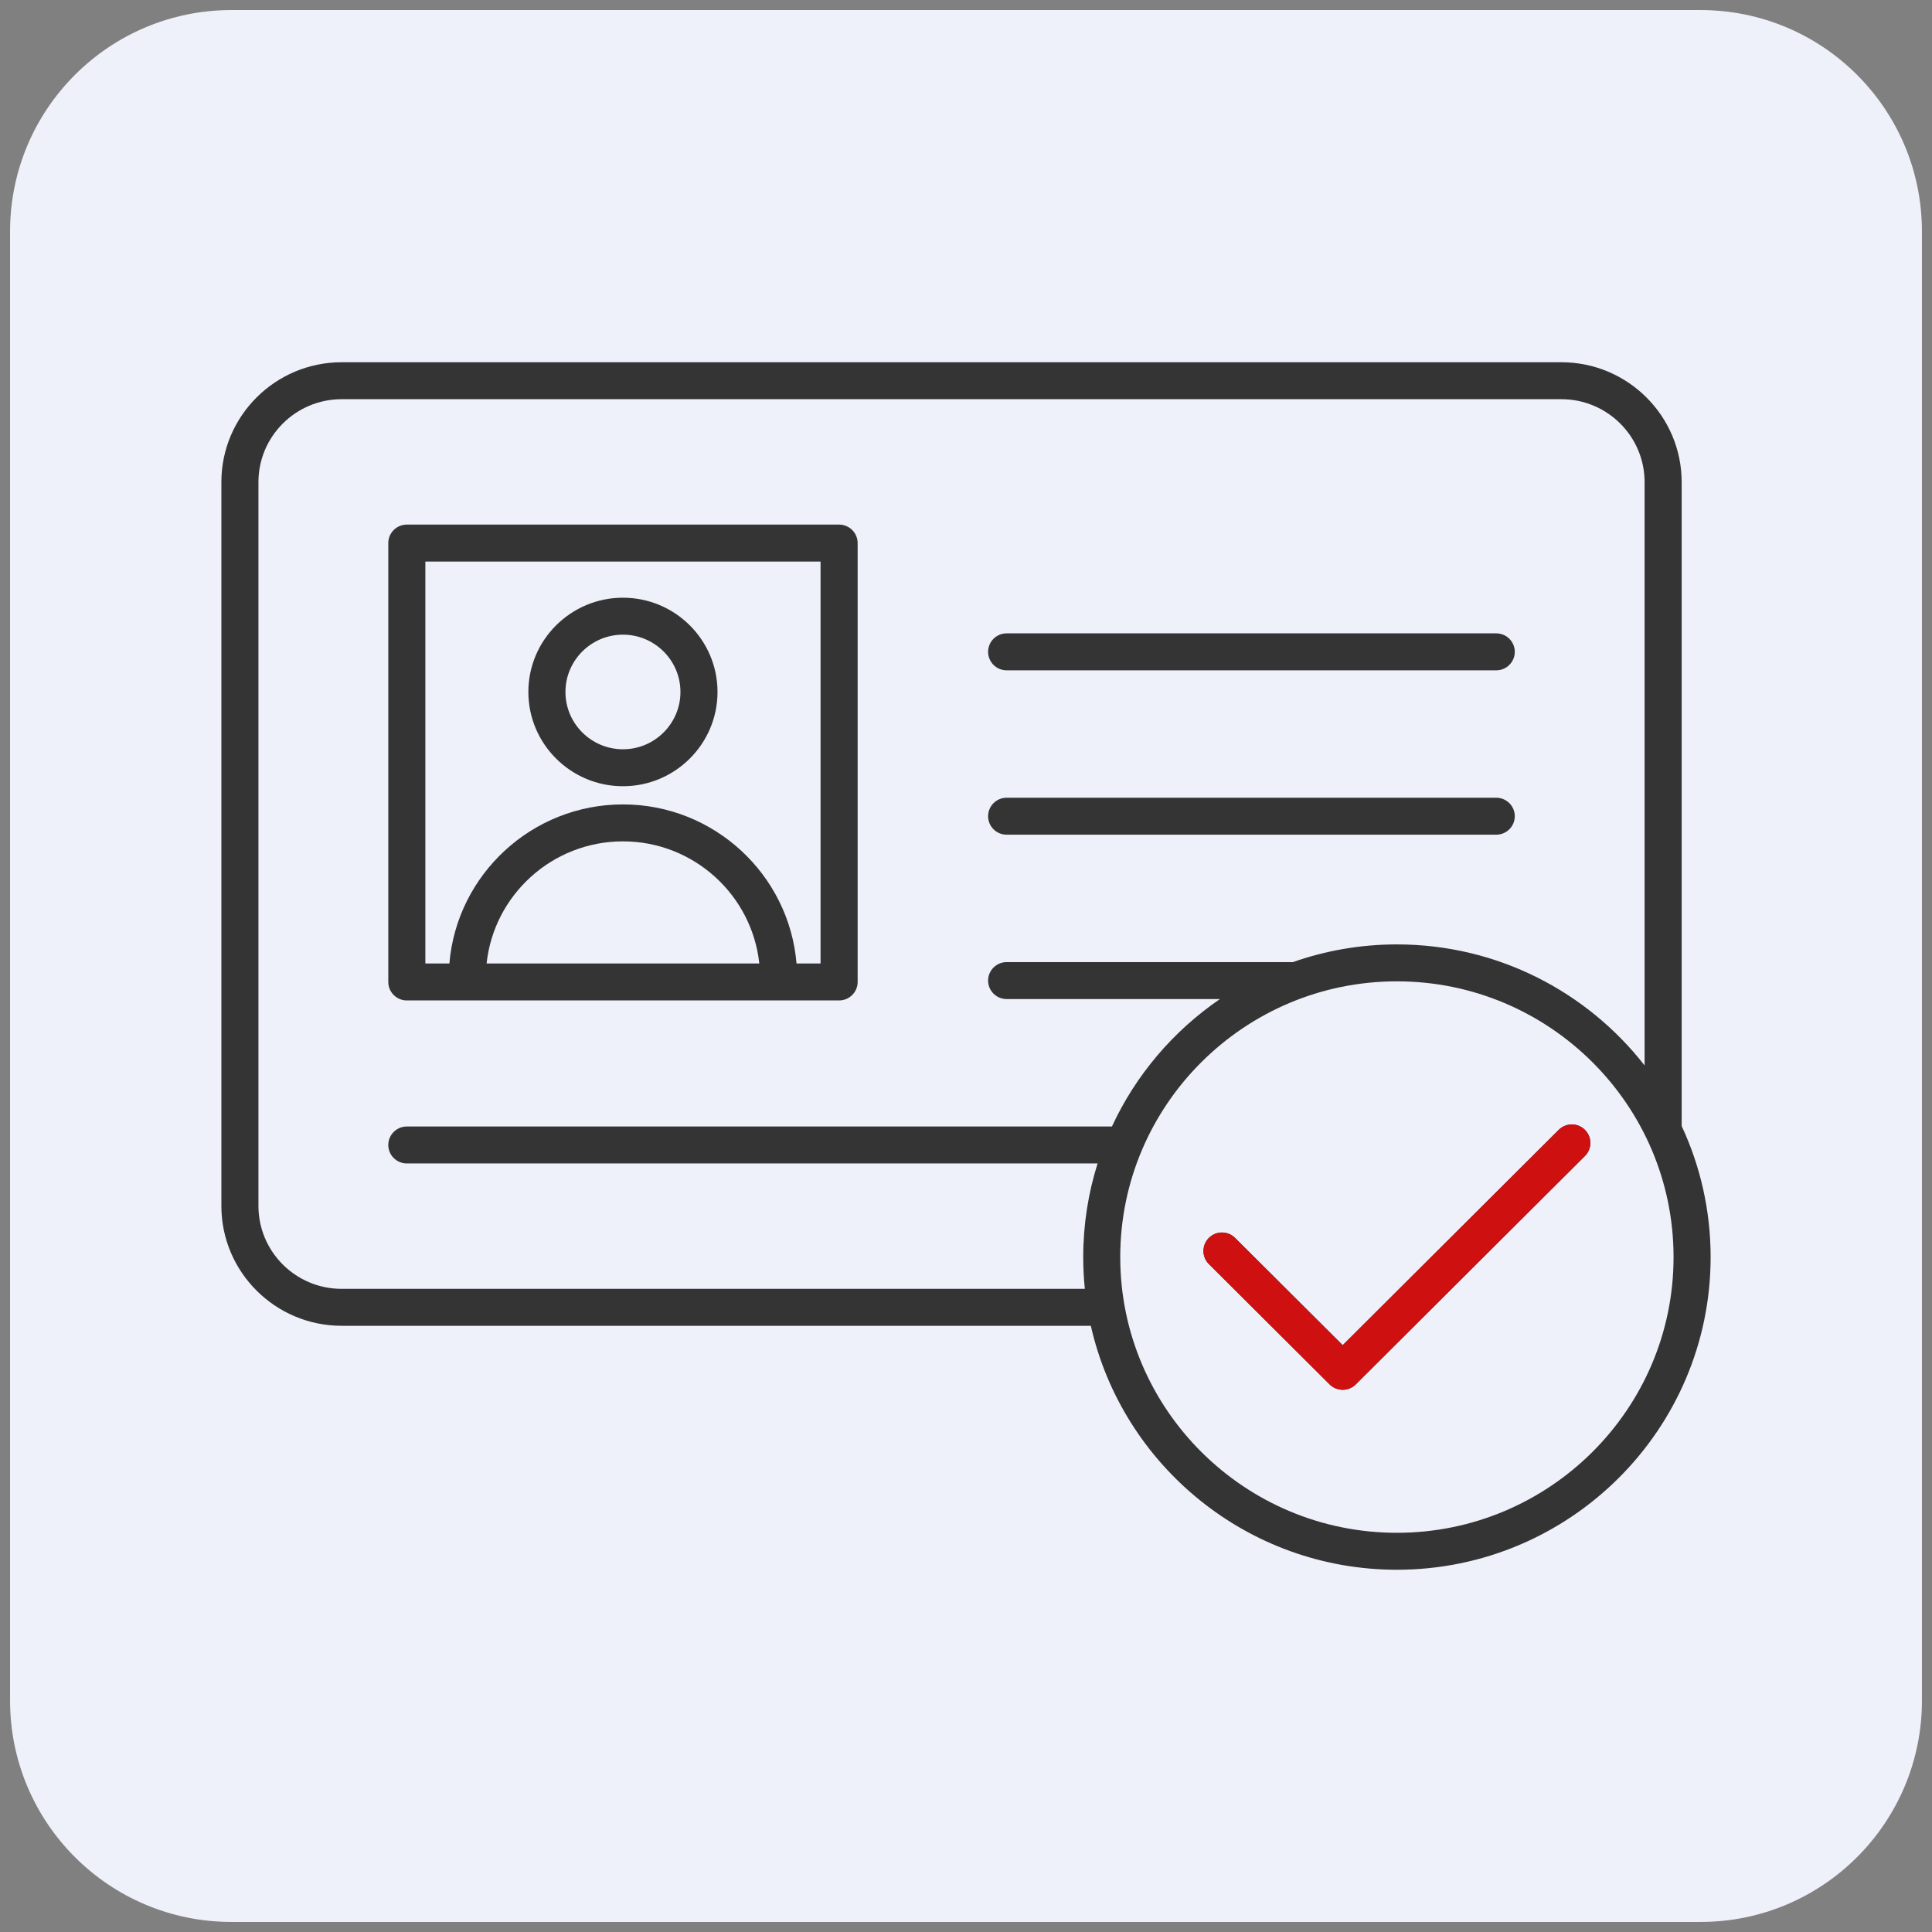 <svg width="96" height="96" viewBox="0 0 96 96" fill="none" xmlns="http://www.w3.org/2000/svg">
<rect x="0" y="0" width="96" height="96" fill="#808080" stroke="none"/>
<path d="M0.5 11.5C0.5 5.425 5.425 0.5 11.5 0.5H84.5C90.575 0.5 95.5 5.425 95.5 11.5V84.5C95.5 90.575 90.575 95.5 84.5 95.5H11.5C5.425 95.5 0.5 90.575 0.5 84.5V11.5Z" fill="#EEF1FA"/>
<path d="M20.215 49.711H41.695C42.203 49.711 42.616 49.299 42.616 48.793V26.985C42.616 26.479 42.203 26.067 41.695 26.067H20.215C19.706 26.067 19.294 26.479 19.294 26.985V48.793C19.294 49.301 19.705 49.711 20.215 49.711ZM24.179 47.874C24.543 44.468 27.443 41.807 30.954 41.807C34.467 41.807 37.365 44.47 37.729 47.874H24.179ZM21.136 27.903H40.773V47.874H39.579C39.209 43.456 35.483 39.971 30.955 39.971C26.428 39.971 22.7 43.456 22.33 47.874H21.136V27.903ZM30.954 39.067C33.545 39.067 35.653 36.966 35.653 34.383C35.653 31.8 33.545 29.7 30.954 29.7C28.362 29.7 26.254 31.8 26.254 34.383C26.254 36.966 28.362 39.067 30.954 39.067ZM30.954 31.536C32.529 31.536 33.811 32.813 33.811 34.383C33.811 35.953 32.529 37.231 30.954 37.231C29.379 37.231 28.097 35.953 28.097 34.383C28.097 32.813 29.379 31.536 30.954 31.536ZM49.098 32.389C49.098 31.883 49.511 31.471 50.019 31.471H74.348C74.856 31.471 75.269 31.883 75.269 32.389C75.269 32.896 74.856 33.308 74.348 33.308H50.019C49.509 33.308 49.098 32.896 49.098 32.389ZM49.098 40.557C49.098 40.051 49.511 39.639 50.019 39.639H74.348C74.856 39.639 75.269 40.051 75.269 40.557C75.269 41.064 74.856 41.475 74.348 41.475H50.019C49.509 41.475 49.098 41.064 49.098 40.557ZM83.561 55.951V23.955C83.561 20.672 80.881 18 77.586 18H16.975C13.681 18 11 20.672 11 23.955V59.923C11 63.207 13.681 65.878 16.975 65.878H54.203C55.769 72.808 61.992 78 69.411 78C78.007 78 85 71.03 85 62.463C85 60.139 84.484 57.932 83.561 55.951ZM16.975 64.042C14.695 64.042 12.842 62.194 12.842 59.923V23.955C12.842 21.683 14.697 19.836 16.975 19.836H77.586C79.866 19.836 81.719 21.685 81.719 23.955V52.941C78.865 49.284 74.41 46.927 69.411 46.927C67.598 46.927 65.855 47.238 64.236 47.809C64.222 47.809 64.206 47.807 64.192 47.807H50.019C49.511 47.807 49.098 48.219 49.098 48.725C49.098 49.232 49.511 49.643 50.019 49.643H60.618C58.303 51.225 56.438 53.412 55.251 55.975H20.215C19.706 55.975 19.294 56.387 19.294 56.893C19.294 57.4 19.706 57.811 20.215 57.811H54.539C54.075 59.282 53.825 60.844 53.825 62.464C53.825 62.997 53.852 63.523 53.905 64.042H16.975ZM69.411 76.164C61.831 76.164 55.664 70.017 55.664 62.463C55.664 54.909 61.831 48.762 69.411 48.762C76.99 48.762 83.158 54.91 83.158 62.464C83.158 70.019 76.99 76.164 69.411 76.164ZM78.754 56.142C79.114 56.5 79.114 57.081 78.754 57.441L67.369 68.788C67.189 68.968 66.953 69.058 66.718 69.058C66.483 69.058 66.247 68.968 66.067 68.788L60.069 62.81C59.709 62.452 59.709 61.871 60.069 61.511C60.428 61.153 61.011 61.153 61.371 61.511L66.718 66.841L77.453 56.142C77.812 55.782 78.395 55.782 78.754 56.142Z" fill="#343434"/>
<path d="M78.754 57.441C79.113 57.081 79.113 56.5 78.754 56.142C78.395 55.782 77.811 55.782 77.452 56.142L66.718 66.841L61.37 61.511C61.011 61.153 60.428 61.153 60.068 61.511C59.709 61.871 59.709 62.452 60.068 62.81L66.067 68.789C66.246 68.968 66.483 69.058 66.718 69.058C66.952 69.058 67.189 68.968 67.368 68.789L78.754 57.441Z" fill="#CE1010"/>
</svg>
